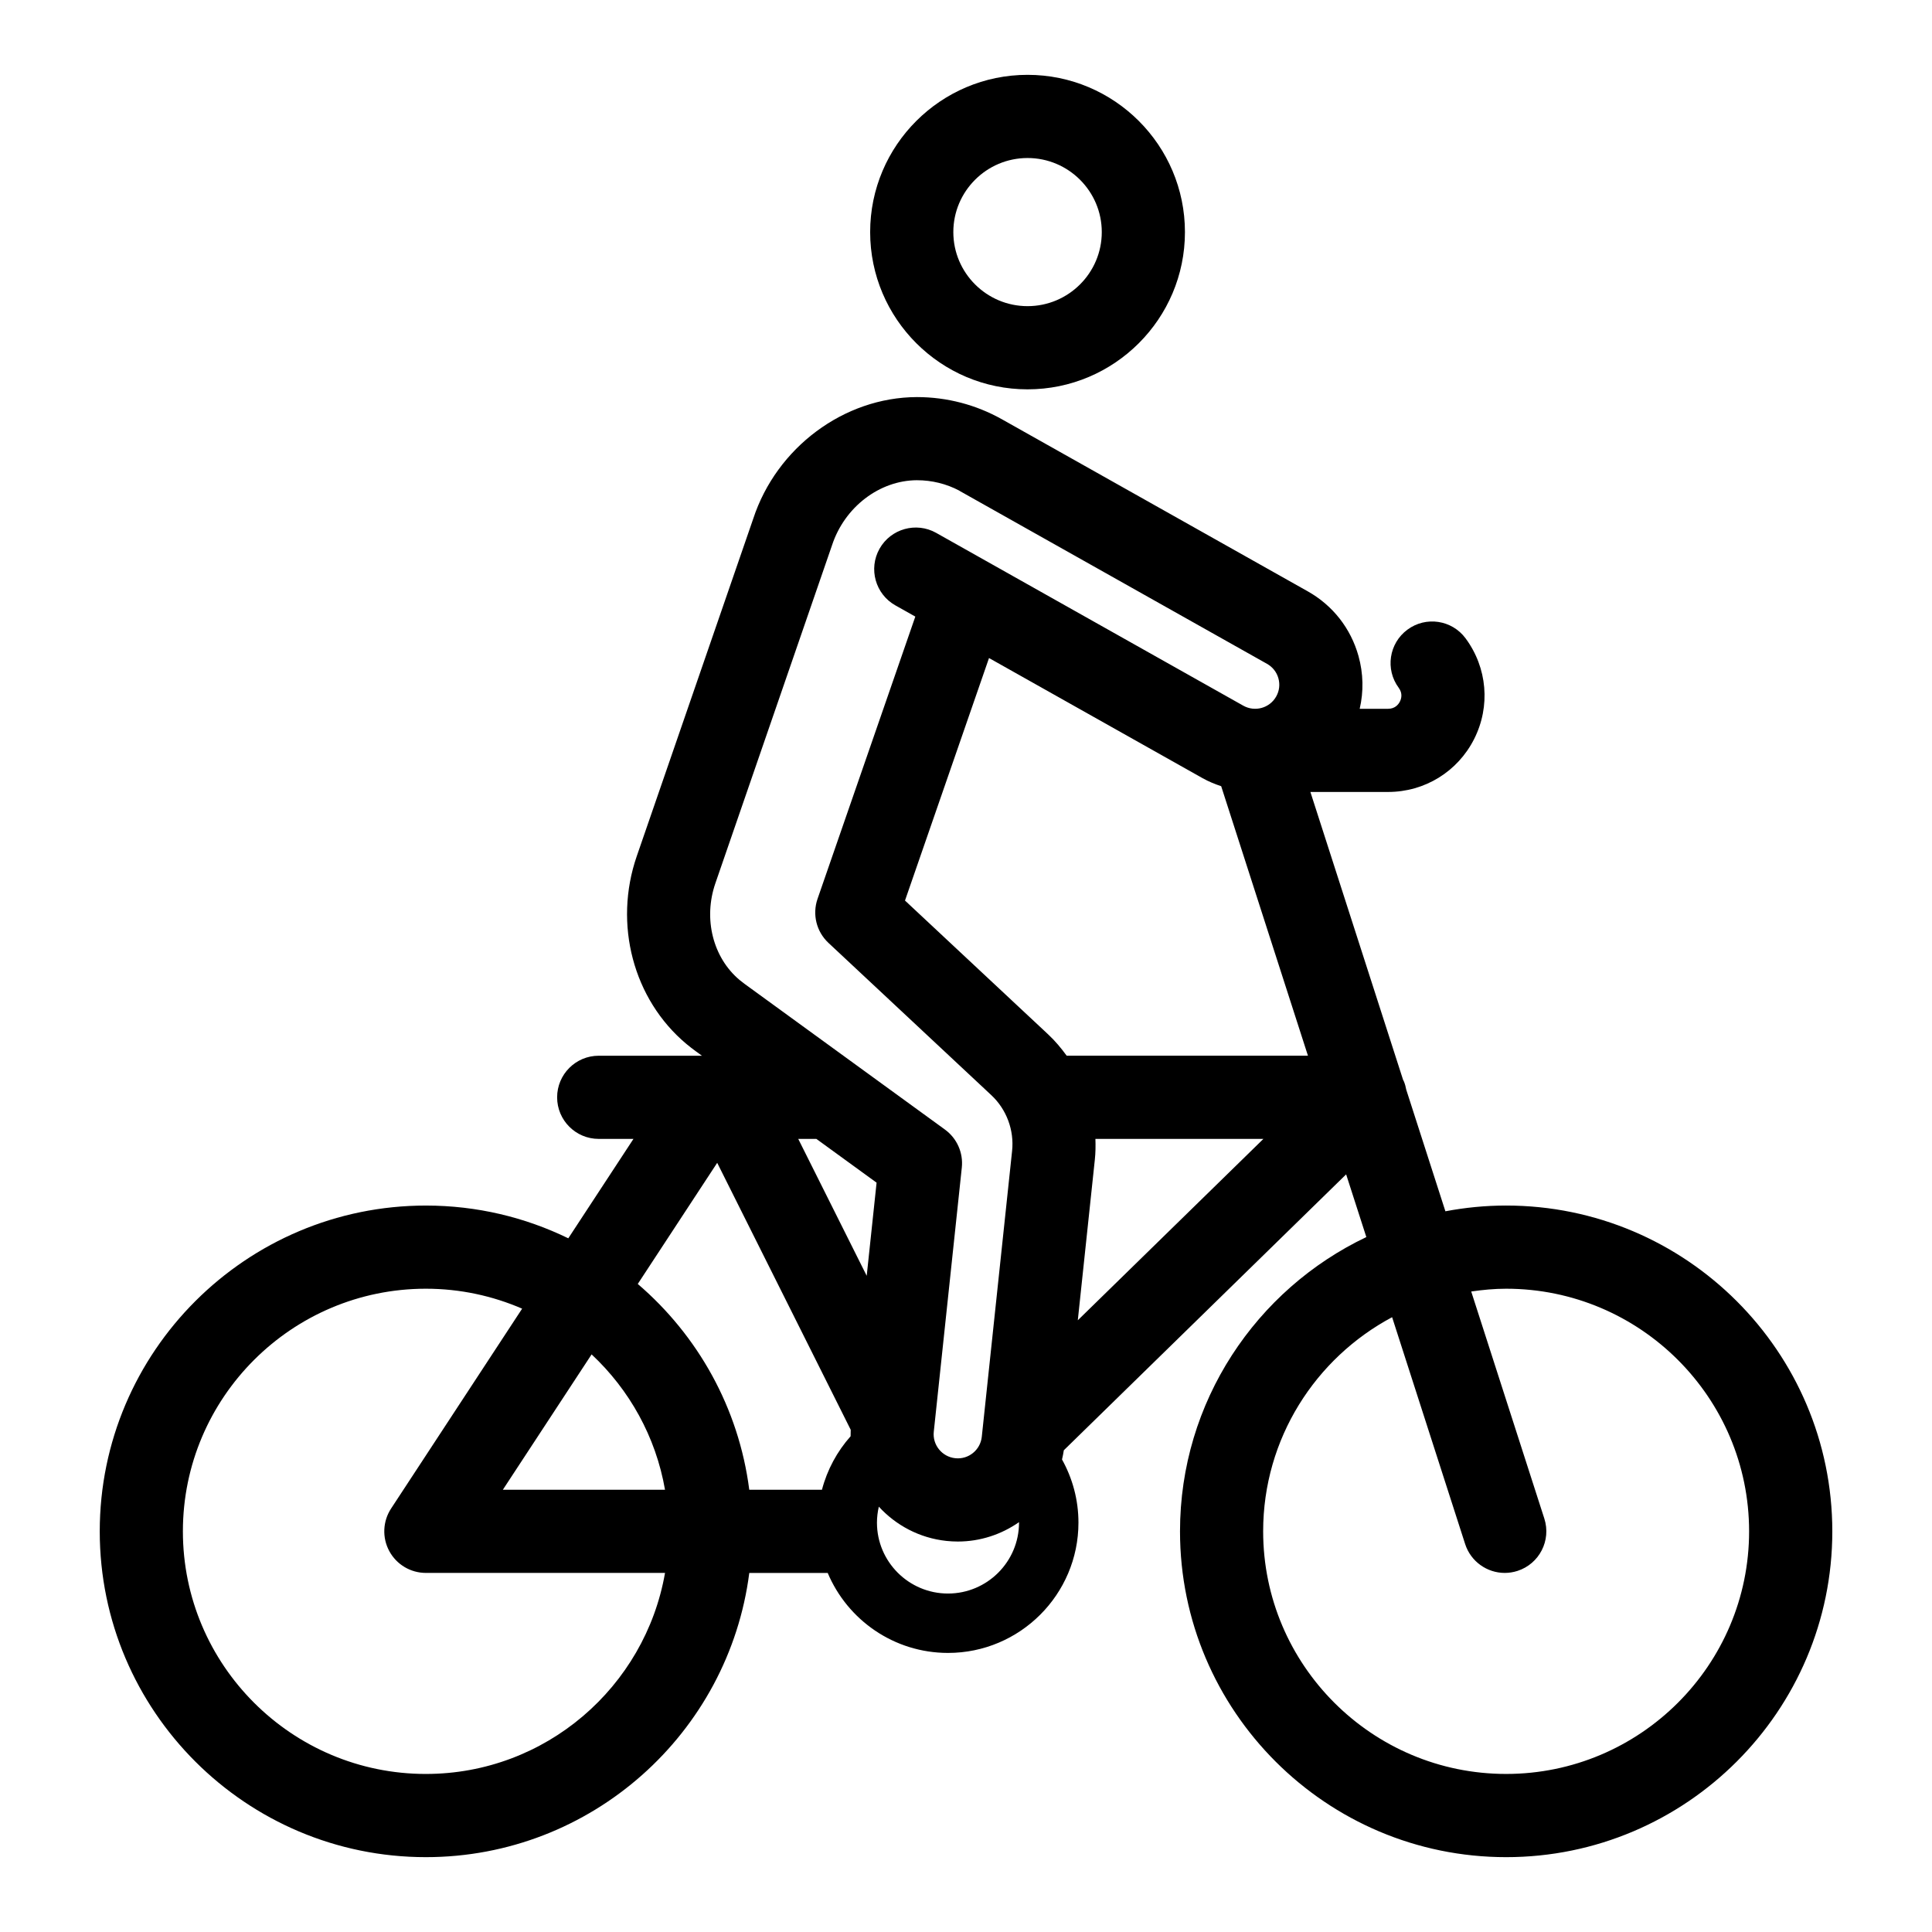 <?xml version="1.0" encoding="UTF-8"?>
<!-- Uploaded to: ICON Repo, www.iconrepo.com, Generator: ICON Repo Mixer Tools -->
<svg fill="#000000" width="800px" height="800px" version="1.1" viewBox="144 144 512 512" xmlns="http://www.w3.org/2000/svg">
 <g>
  <path d="m543.14 463.48c-5.5 0-10.875 0.539-16.094 1.523l-10.375-32.227c-0.137-0.723-0.316-1.438-0.602-2.137-0.07-0.172-0.168-0.328-0.246-0.496l-24.555-76.266h20.586c9.707 0 18.449-5.383 22.816-14.043 4.363-8.652 3.492-18.871-2.273-26.664-3.617-4.894-10.516-5.934-15.414-2.305-4.894 3.617-5.93 10.52-2.305 15.414 1.109 1.504 0.672 2.922 0.312 3.633-0.363 0.723-1.25 1.926-3.137 1.926h-7.519c1.062-4.57 0.977-9.363-0.324-14.008-2.043-7.316-6.816-13.395-13.438-17.121l-81.094-45.621c-6.797-3.805-14.477-5.859-22.508-5.859-19.32 0.059-37.168 13.379-43.352 32.23l-30.871 89.445c-6.207 17.98-0.93 37.965 13.156 49.75 0.832 0.691 1.68 1.355 2.543 1.98l1.574 1.145h-27.355c-6.086 0-11.02 4.934-11.02 11.02s4.934 11.02 11.02 11.02h9.211l-17.27 26.344c-11.41-5.555-24.215-8.68-37.738-8.68-47.66 0-86.434 38.734-86.434 86.34-0.004 47.605 38.766 86.34 86.426 86.34 43.918 0 80.27-32.902 85.707-75.32h20.785c5.234 12.441 17.551 21.199 31.883 21.199 19.059 0 34.566-15.492 34.566-34.531 0-6.07-1.59-11.773-4.356-16.734 0.191-0.801 0.348-1.617 0.477-2.441l74.82-73.117 5.352 16.617c-29.172 13.883-49.379 43.621-49.379 77.988 0 47.605 38.77 86.34 86.434 86.34 47.66 0 86.434-38.734 86.434-86.34-0.004-47.613-38.785-86.344-86.445-86.344zm-129.09 84.035c0 10.359-8.445 18.789-18.824 18.789-10.379 0-18.824-8.43-18.824-18.789 0-1.453 0.184-2.867 0.496-4.231 4.523 4.93 10.766 8.316 17.926 9.078 1.012 0.105 2.019 0.16 3.012 0.16 5.957 0 11.559-1.891 16.199-5.125 0.012 0.039 0.016 0.074 0.016 0.117zm-27.047-276.25c3.977 0 7.805 0.957 11.207 2.75 0.059 0.035 0.105 0.086 0.172 0.121l81.395 45.789c1.484 0.836 2.559 2.199 3.012 3.836 0.457 1.633 0.25 3.348-0.59 4.828-1.73 3.07-5.629 4.152-8.711 2.426l-81.391-45.797c-5.297-2.981-12.023-1.105-15.012 4.203-2.981 5.305-1.102 12.023 4.203 15.012l5.281 2.969-25.914 74.809c-1.422 4.117-0.293 8.684 2.887 11.656l43.172 40.363c4.023 3.758 6.082 9.277 5.504 14.754l-8.035 75.785c-0.371 3.496-3.516 6.059-7.031 5.672-3.504-0.371-6.059-3.516-5.691-7.008l7.43-70.016c0.414-3.918-1.289-7.762-4.481-10.078l-53.023-38.551c-0.48-0.348-0.941-0.711-1.367-1.062-7.094-5.938-9.68-16.242-6.438-25.641l30.922-89.605c3.32-10.105 12.582-17.188 22.5-17.215zm-26.664 174.55 15.965 11.605-2.617 24.684-18.148-36.289zm-26.273 6.344 35.383 70.75c-0.023 0.574-0.039 1.145-0.031 1.715-3.562 4.008-6.195 8.836-7.594 14.176l-19.262-0.004c-2.785-21.727-13.676-40.945-29.547-54.535zm-13.832 86.637h-42.973l23.52-35.867c10.004 9.352 17.012 21.82 19.453 35.867zm-63.375 75.32c-35.508 0-64.391-28.844-64.391-64.297 0-35.457 28.883-64.297 64.391-64.297 9.062 0 17.684 1.898 25.512 5.285l-34.727 52.969c-2.219 3.387-2.406 7.719-0.48 11.277 1.922 3.562 5.644 5.785 9.695 5.785h63.379c-5.262 30.211-31.641 53.277-63.379 53.277zm172.77-120.23 4.516-42.582c0.195-1.832 0.215-3.664 0.152-5.488h44.523zm-2.949-70.113c-1.461-2.012-3.066-3.93-4.906-5.648l-37.941-35.469 22.266-64.27 56.586 31.832c1.598 0.902 3.258 1.57 4.941 2.133l22.996 71.426zm116.46 190.34c-35.504 0-64.391-28.844-64.391-64.297 0-24.555 13.863-45.918 34.176-56.746l19.355 60.121c1.508 4.668 5.836 7.648 10.488 7.648 1.117 0 2.258-0.172 3.379-0.531 5.793-1.867 8.98-8.074 7.117-13.867l-19.375-60.18c3.027-0.438 6.098-0.738 9.25-0.738 35.504 0 64.391 28.844 64.391 64.297s-28.883 64.293-64.391 64.293z"/>
  <path d="m416.31 247.18c23.004 0 41.711-18.695 41.711-41.672 0.004-22.977-18.707-41.676-41.711-41.676-23 0-41.711 18.695-41.711 41.672 0.004 22.977 18.711 41.676 41.711 41.676zm0-61.305c10.844 0 19.672 8.809 19.672 19.629 0 10.824-8.824 19.629-19.672 19.629-10.844 0-19.668-8.809-19.668-19.629 0-10.82 8.824-19.629 19.668-19.629z"/>
 </g>
</svg>
